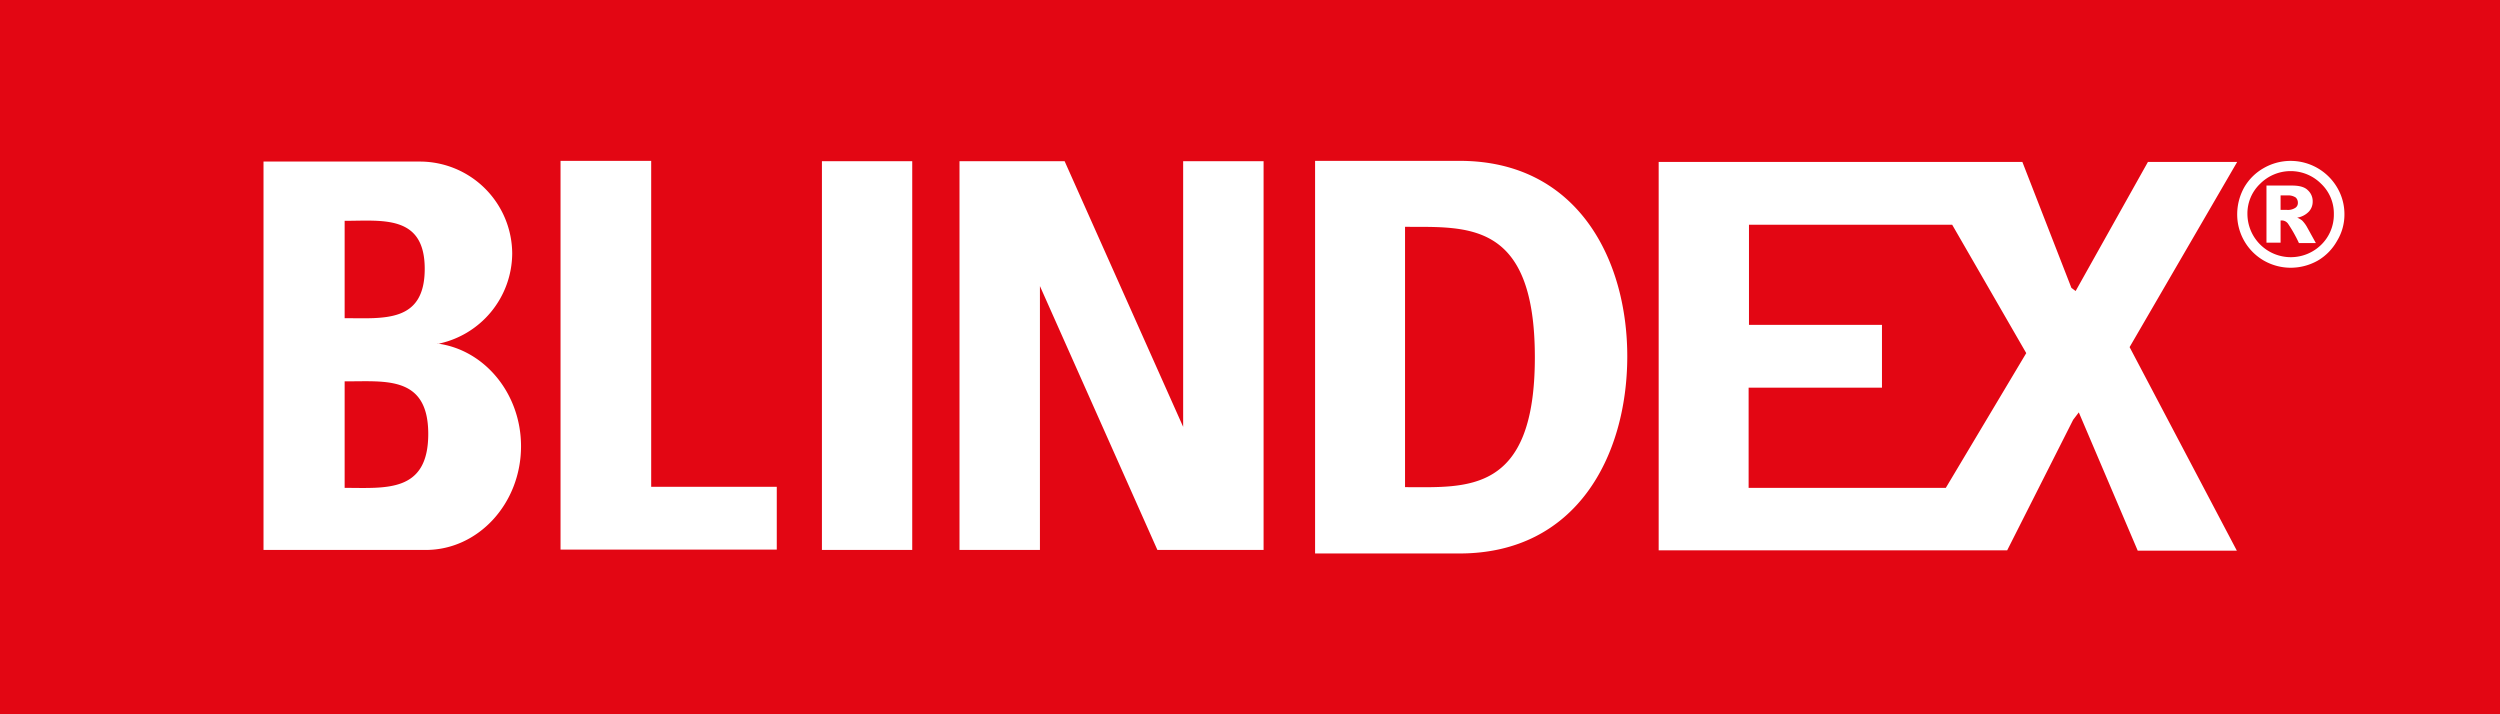 <svg id="Layer_1" data-name="Layer 1" xmlns="http://www.w3.org/2000/svg" viewBox="0 0 708.7 202.5"><rect x="0" y="0" width="708.7" height="202.5" fill="#333333" stroke="none"/><defs><style>.cls-1{fill:#e30613;}.cls-2,.cls-3{fill:#fff;}.cls-2{fill-rule:evenodd;}</style></defs><rect class="cls-1" width="708.7" height="202.47"/><path class="cls-2" d="M159,45.6h25.6V138h35.6v17.8H158.9V45.6ZM124,97.5a26.3,26.3,0,0,0,21.2-25.6h0a26.2,26.2,0,0,0-26-26.1H74.7V155.9h46c14.9,0,27-13.2,27-29.4h0c0-14.9-10.3-27.3-23.6-29.1ZM97.7,62.6V90.2c11.1,0,22.7,1.4,22.7-14s-12-13.6-22.7-13.6Zm0,45.5v30.2c11.6,0,23.7,1.5,23.7-15.3s-12.5-14.8-23.7-14.9ZM573.3,45.9H470.2V156H569l18.7-37,1.6-2.1L606,156.1h28.1L603.7,98.4l30.5-52.5H608.9L588.4,82.5l-1.2-.9L573.3,45.9Zm1.1,54.2-22.8,38.2H495.7V109.9h37.8V92.1H495.8V63.7h57.6l21,36.4ZM372.8,45.6h41c33.4,0,47.6,28,47.5,55.7s-14.2,55.6-47.6,55.6H372.8V45.6Zm25.5,18.7c17.6.1,36.8-1.9,36.8,37s-19.3,36.8-36.8,36.8V64.3ZM294.8,45.7H272V155.9h22.8V81.1l33.3,74.8h30.1V45.7H335.4V121L301.8,45.7Zm-61.8,0V155.9h25.6V45.7Z"/><path class="cls-3" d="M662.5,53.1a15.3,15.3,0,0,0-20.7-5.5,14.8,14.8,0,0,0-5.6,5.5,15.7,15.7,0,0,0-2,7.6,15.1,15.1,0,0,0,7.6,13.2,15.4,15.4,0,0,0,7.6,2,15.7,15.7,0,0,0,7.6-2,14.8,14.8,0,0,0,5.5-5.6,14.3,14.3,0,0,0,2.1-7.6A14.8,14.8,0,0,0,662.5,53.1ZM658,69.4a12.3,12.3,0,0,1-20.9-8.7,11.6,11.6,0,0,1,3.6-8.6,12.2,12.2,0,0,1,17.3,0,11.6,11.6,0,0,1,3.6,8.6A11.9,11.9,0,0,1,658,69.4Z"/><path class="cls-3" d="M653.9,64.2a9.2,9.2,0,0,0-1.3-1.7,5.8,5.8,0,0,0-1.4-.8,5.8,5.8,0,0,0,3.3-1.7,4.1,4.1,0,0,0,1.1-2.8,4.2,4.2,0,0,0-1.4-3.3c-.9-.9-2.4-1.3-4.5-1.3h-7.2V68.8h4V62.5h.5a2.2,2.2,0,0,1,1.6.9,39.2,39.2,0,0,1,3.1,5.5h4.8Zm-5.6-4.7h-1.8V55.4h1.9a3.8,3.8,0,0,1,2.4.6,2,2,0,0,1,.6,1.5,1.6,1.6,0,0,1-.7,1.4A3.8,3.8,0,0,1,648.3,59.5Z"/></svg>